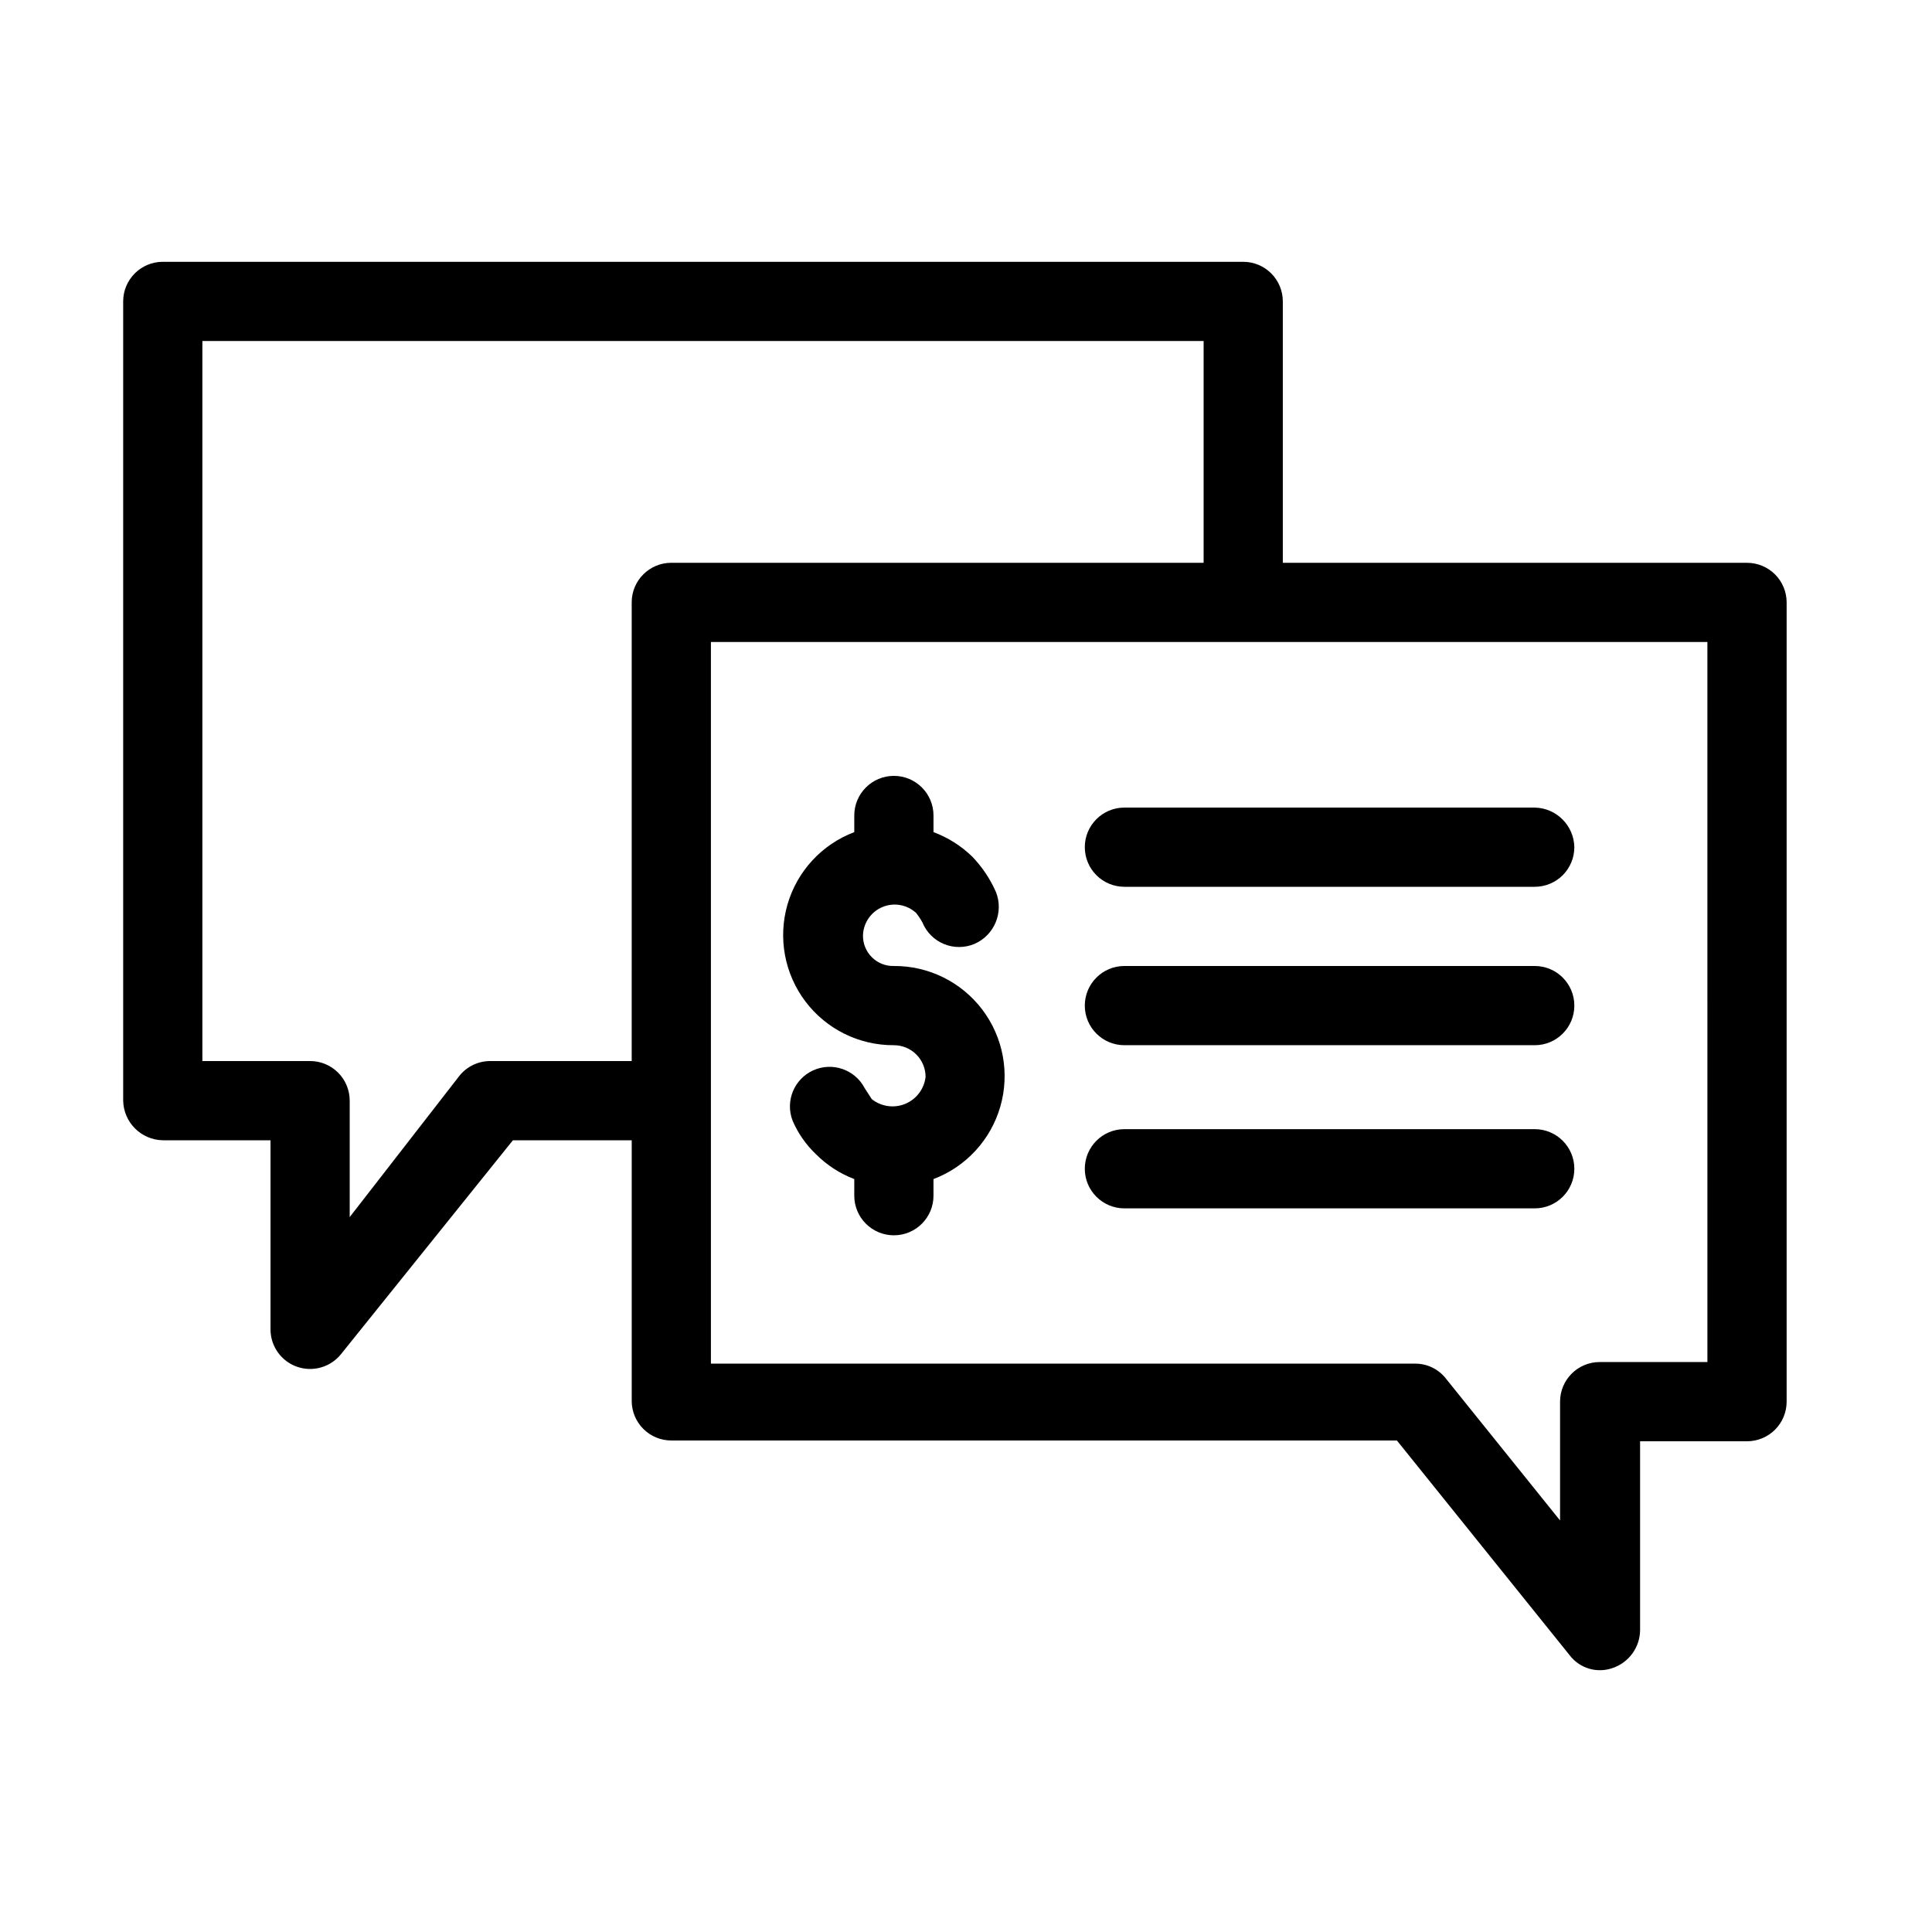 <?xml version="1.0" encoding="UTF-8"?>
<!-- Uploaded to: SVG Repo, www.svgrepo.com, Generator: SVG Repo Mixer Tools -->
<svg fill="#000000" width="800px" height="800px" version="1.1" viewBox="144 144 512 512" xmlns="http://www.w3.org/2000/svg">
 <g>
  <path d="m606.98 293.15h-123.02v-69.273c0-2.785-1.105-5.453-3.074-7.422-1.965-1.969-4.637-3.074-7.418-3.074h-286.33c-5.797 0-10.496 4.699-10.496 10.496v211.81c0.109 5.75 4.746 10.387 10.496 10.496h28.547v50.172c0.027 4.445 2.848 8.391 7.043 9.852 4.199 1.461 8.859 0.121 11.641-3.344l45.555-56.68h31.488v69.062l-0.004 0.004c0 2.781 1.109 5.453 3.074 7.422 1.969 1.969 4.641 3.074 7.422 3.074h192.29l45.762 56.887c2.688 3.547 7.379 4.91 11.547 3.359 4.199-1.484 7.043-5.414 7.137-9.867v-50.172h28.34c2.785 0 5.453-1.105 7.422-3.074 1.969-1.965 3.074-4.637 3.074-7.422v-211.81c0-2.785-1.105-5.453-3.074-7.422s-4.637-3.074-7.422-3.074zm-295.57 10.496-0.004 121.54h-37.363c-3.16-0.035-6.168 1.352-8.188 3.781l-29.18 37.574v-30.859c0-2.781-1.105-5.453-3.074-7.422s-4.637-3.074-7.422-3.074h-28.547v-190.82h265.34v58.777h-141.07c-5.797 0-10.496 4.699-10.496 10.496zm285.07 201.31h-28.551c-5.797 0-10.496 4.699-10.496 10.496v31.488l-30.23-37.574h0.004c-1.961-2.531-4.988-4.004-8.188-3.988h-186.62v-191.24h264.08z"/>
  <path d="m380.89 420.99c2.227 0 4.363 0.883 5.938 2.457s2.461 3.711 2.461 5.938c-0.363 3.191-2.434 5.93-5.402 7.152-2.969 1.223-6.367 0.734-8.871-1.273l-1.891-2.938c-2.586-4.906-8.543-6.957-13.598-4.68-5.055 2.281-7.469 8.098-5.504 13.285 1.453 3.41 3.598 6.484 6.297 9.027 2.863 2.852 6.297 5.07 10.074 6.508v4.41-0.004c0 5.797 4.699 10.496 10.496 10.496s10.496-4.699 10.496-10.496v-4.41 0.004c8.602-3.258 15.168-10.375 17.711-19.215 2.547-8.836 0.777-18.359-4.773-25.691s-14.234-11.617-23.434-11.562c-2.188 0.059-4.305-0.785-5.852-2.336-1.547-1.547-2.391-3.664-2.336-5.852 0.125-3.273 2.137-6.176 5.156-7.438s6.496-0.652 8.91 1.559c0.633 0.789 1.195 1.633 1.68 2.519 1.066 2.606 3.133 4.672 5.738 5.738 2.606 1.066 5.531 1.039 8.117-0.07 5.227-2.309 7.723-8.312 5.668-13.645-1.527-3.496-3.66-6.695-6.297-9.445-2.941-2.859-6.445-5.074-10.289-6.508v-4.41c0-5.797-4.699-10.496-10.496-10.496s-10.496 4.699-10.496 10.496v4.41c-8.602 3.254-15.164 10.375-17.711 19.211-2.543 8.836-0.773 18.359 4.777 25.691 5.551 7.332 14.234 11.617 23.43 11.566z"/>
  <path d="m441.98 379.01h108.74c2.781 0 5.453-1.105 7.422-3.074s3.074-4.641 3.074-7.422c-0.113-5.75-4.746-10.387-10.496-10.496h-108.74c-5.797 0-10.496 4.699-10.496 10.496 0 2.781 1.105 5.453 3.074 7.422 1.965 1.969 4.637 3.074 7.422 3.074z"/>
  <path d="m441.98 420.99h108.74c5.797 0 10.496-4.699 10.496-10.496s-4.699-10.496-10.496-10.496h-108.74c-5.797 0-10.496 4.699-10.496 10.496s4.699 10.496 10.496 10.496z"/>
  <path d="m441.98 464.23h108.74c5.797 0 10.496-4.699 10.496-10.496s-4.699-10.496-10.496-10.496h-108.74c-5.797 0-10.496 4.699-10.496 10.496s4.699 10.496 10.496 10.496z"/>
 </g>
</svg>
